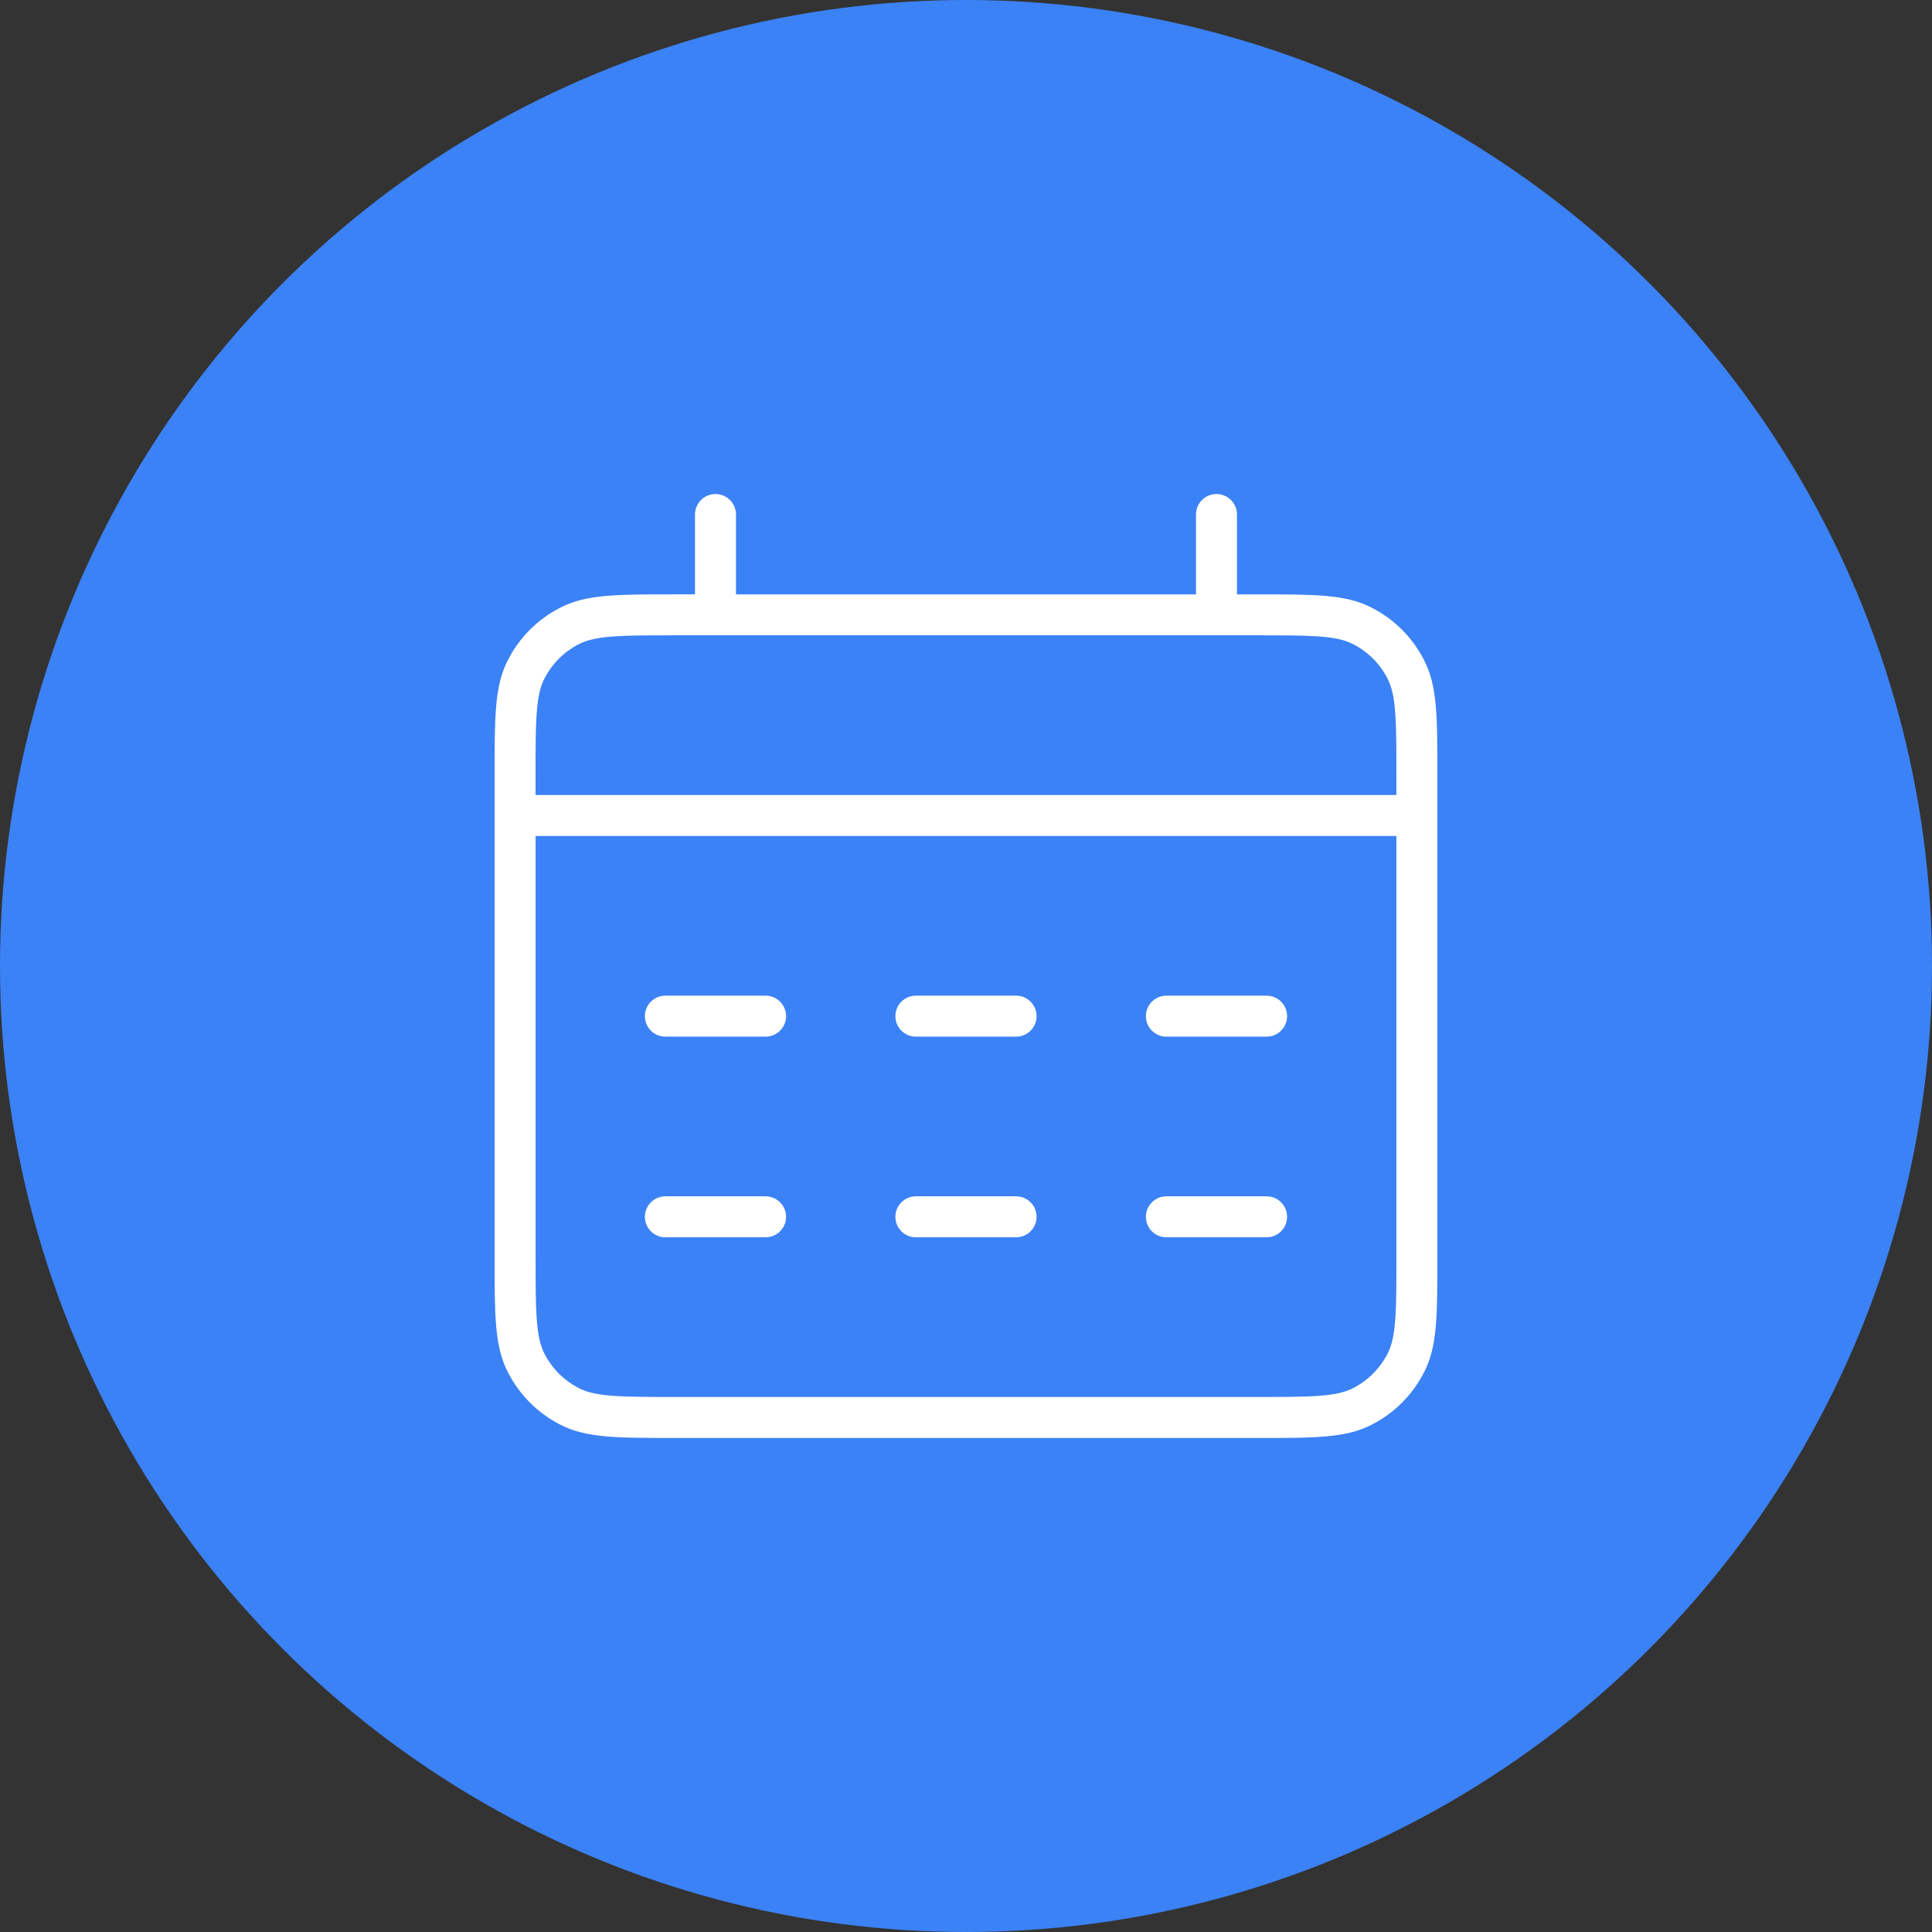 <?xml version="1.0" encoding="UTF-8"?>
<svg id="Layer_1" data-name="Layer 1" xmlns="http://www.w3.org/2000/svg" viewBox="0 0 1175.48 1175.48">
  <rect x="0" y="0" width="1175.48" height="1175.48" fill="#333333" stroke="none"/>
  <defs>
    <style>
      .cls-1 {
        fill: #3b82f6;
      }

      .cls-1, .cls-2 {
        stroke-width: 0px;
      }

      .cls-2 {
        fill: #fff;
      }
    </style>
  </defs>
  <circle class="cls-1" cx="587.74" cy="587.74" r="587.74"/>
  <path class="cls-2" d="M764.53,874.9h-353.59c-36.09,0-54.21,0-69.92-8.02-13.9-7.09-25-18.2-32.09-32.13-8-15.72-8-33.86-8-69.99v-293c0-36.13,0-54.27,8-69.99,7.08-13.92,18.18-25.03,32.09-32.13,15.71-8.02,33.83-8.02,69.92-8.02h11.91v-48.57c0-6.88,5.59-12.47,12.47-12.47s12.47,5.59,12.47,12.47v48.58h279.88v-48.58c0-6.88,5.58-12.47,12.47-12.47s12.47,5.59,12.47,12.47v48.58h11.91c36.1,0,54.21,0,69.92,8.02,13.91,7.1,25,18.21,32.09,32.13,8,15.72,8,33.86,8,69.99v293c0,36.13,0,54.28-8,69.99-7.08,13.92-18.18,25.03-32.09,32.13-15.71,8.02-33.83,8.02-69.92,8.02h0ZM325.87,508.64v256.12c0,32.15,0,48.29,5.29,58.68,4.68,9.2,12.01,16.54,21.19,21.22,10.37,5.29,26.49,5.29,58.59,5.29h353.59c32.1,0,48.22,0,58.59-5.29,9.18-4.69,16.52-12.03,21.2-21.23,5.29-10.39,5.29-26.53,5.29-58.69v-256.12H325.87s0,.01,0,.01ZM325.87,483.7h523.73v-11.95c0-32.15,0-48.29-5.29-58.69-4.68-9.2-12.01-16.54-21.2-21.23-10.37-5.29-26.49-5.29-58.59-5.29h-353.59c-32.1,0-48.22,0-58.59,5.29-9.18,4.69-16.52,12.03-21.2,21.23-5.29,10.4-5.29,26.53-5.29,58.69v11.95h0ZM770.63,752.81h-60.97c-6.89,0-12.47-5.58-12.47-12.47s5.58-12.47,12.47-12.47h60.97c6.89,0,12.47,5.58,12.47,12.47s-5.58,12.47-12.47,12.47ZM618.22,752.81h-60.97c-6.89,0-12.47-5.58-12.47-12.47s5.58-12.47,12.47-12.47h60.97c6.89,0,12.47,5.58,12.47,12.47s-5.58,12.47-12.47,12.47ZM465.81,752.81h-60.97c-6.89,0-12.47-5.58-12.47-12.47s5.58-12.47,12.47-12.47h60.97c6.88,0,12.47,5.58,12.47,12.47s-5.59,12.47-12.47,12.47ZM770.63,630.73h-60.97c-6.89,0-12.47-5.58-12.47-12.47s5.58-12.47,12.47-12.47h60.97c6.89,0,12.47,5.58,12.47,12.47s-5.58,12.47-12.47,12.47ZM618.22,630.73h-60.97c-6.89,0-12.47-5.58-12.47-12.47s5.58-12.47,12.47-12.47h60.97c6.89,0,12.47,5.58,12.47,12.47s-5.58,12.47-12.47,12.47ZM465.81,630.73h-60.97c-6.89,0-12.47-5.58-12.47-12.47s5.58-12.47,12.47-12.47h60.97c6.88,0,12.47,5.58,12.47,12.47s-5.59,12.47-12.47,12.47Z"/>
</svg>
